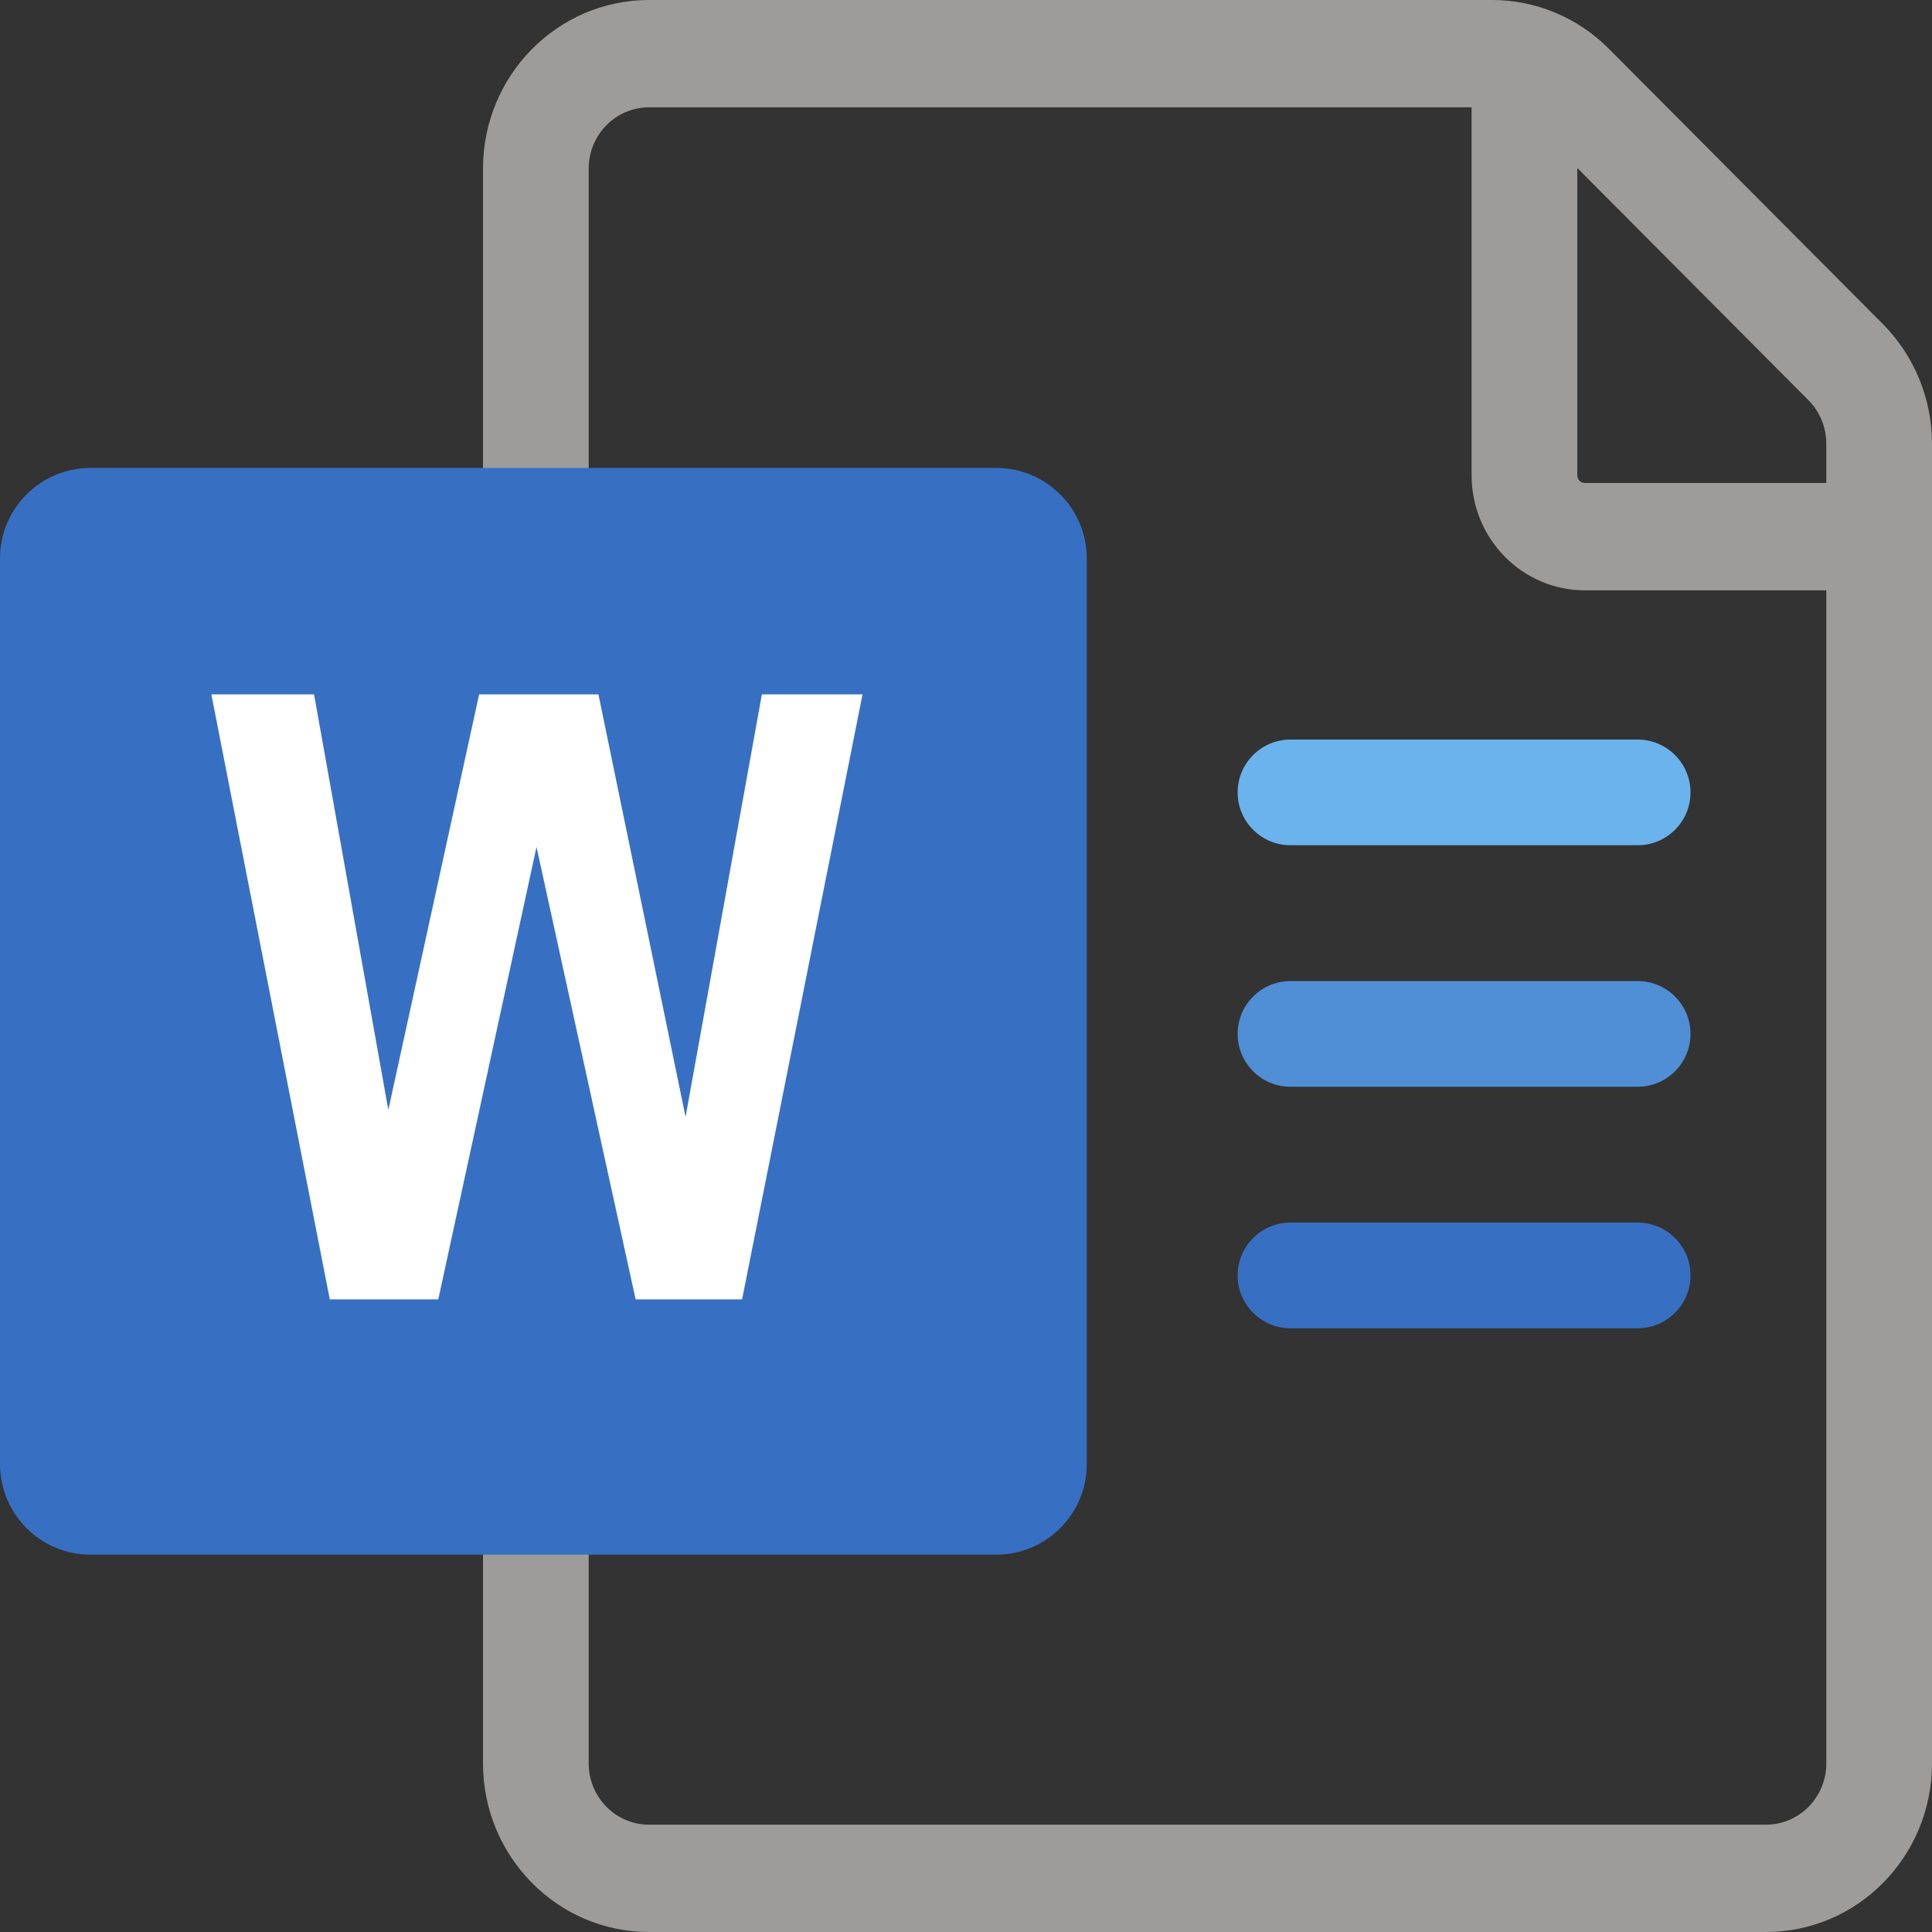 <svg width="20" height="20" viewBox="0 0 20 20" fill="none" xmlns="http://www.w3.org/2000/svg">
<rect x="0" y="0" width="20" height="20" fill="#333333" stroke="none"/>
<g clip-path="url(#clip0_748_7146)">
<path fill-rule="evenodd" clip-rule="evenodd" d="M5 1.746V18.254C5 19.218 5.77 20 6.719 20H18.281C19.23 20 20 19.218 20 18.254V4.595C20 4.128 19.816 3.681 19.49 3.353L16.655 0.505C16.333 0.181 15.899 0 15.446 0H6.719C5.77 0 5 0.782 5 1.746ZM6.094 18.254V1.746C6.094 1.395 6.374 1.111 6.719 1.111H15.234V4.921C15.234 5.578 15.759 6.111 16.406 6.111H18.906V18.254C18.906 18.605 18.626 18.889 18.281 18.889H6.719C6.374 18.889 6.094 18.605 6.094 18.254ZM18.906 5V4.595C18.906 4.425 18.84 4.262 18.721 4.143L16.328 1.739V4.921C16.328 4.964 16.363 5 16.406 5H18.906Z" fill="#9D9C9B"/>
<path fill-rule="evenodd" clip-rule="evenodd" d="M12.812 8.203C12.812 7.901 13.057 7.656 13.359 7.656H16.953C17.255 7.656 17.5 7.901 17.5 8.203C17.5 8.505 17.255 8.75 16.953 8.75H13.359C13.057 8.75 12.812 8.505 12.812 8.203Z" fill="#6BB3EC"/>
<path fill-rule="evenodd" clip-rule="evenodd" d="M12.812 10.703C12.812 10.401 13.057 10.156 13.359 10.156H16.953C17.255 10.156 17.5 10.401 17.5 10.703C17.5 11.005 17.255 11.25 16.953 11.25H13.359C13.057 11.25 12.812 11.005 12.812 10.703Z" fill="#508FD6"/>
<path fill-rule="evenodd" clip-rule="evenodd" d="M12.812 13.203C12.812 12.901 13.057 12.656 13.359 12.656H16.953C17.255 12.656 17.5 12.901 17.5 13.203C17.5 13.505 17.255 13.75 16.953 13.75H13.359C13.057 13.75 12.812 13.505 12.812 13.203Z" fill="#3770C3"/>
<path d="M0 5.781C0 5.263 0.42 4.844 0.938 4.844H10.312C10.83 4.844 11.25 5.263 11.25 5.781V15.156C11.25 15.674 10.83 16.094 10.312 16.094H0.938C0.42 16.094 0 15.674 0 15.156V5.781Z" fill="#3770C3"/>
<path d="M3.414 13.451L2.188 7.188H3.251L4.02 11.49L4.96 7.188H6.195L7.097 11.562L7.887 7.188H8.929L7.682 13.451H6.58L5.554 8.768L4.537 13.451H3.414Z" fill="white"/>
</g>
<defs>
<clipPath id="clip0_748_7146">
<rect width="20" height="20" fill="white"/>
</clipPath>
</defs>
</svg>
